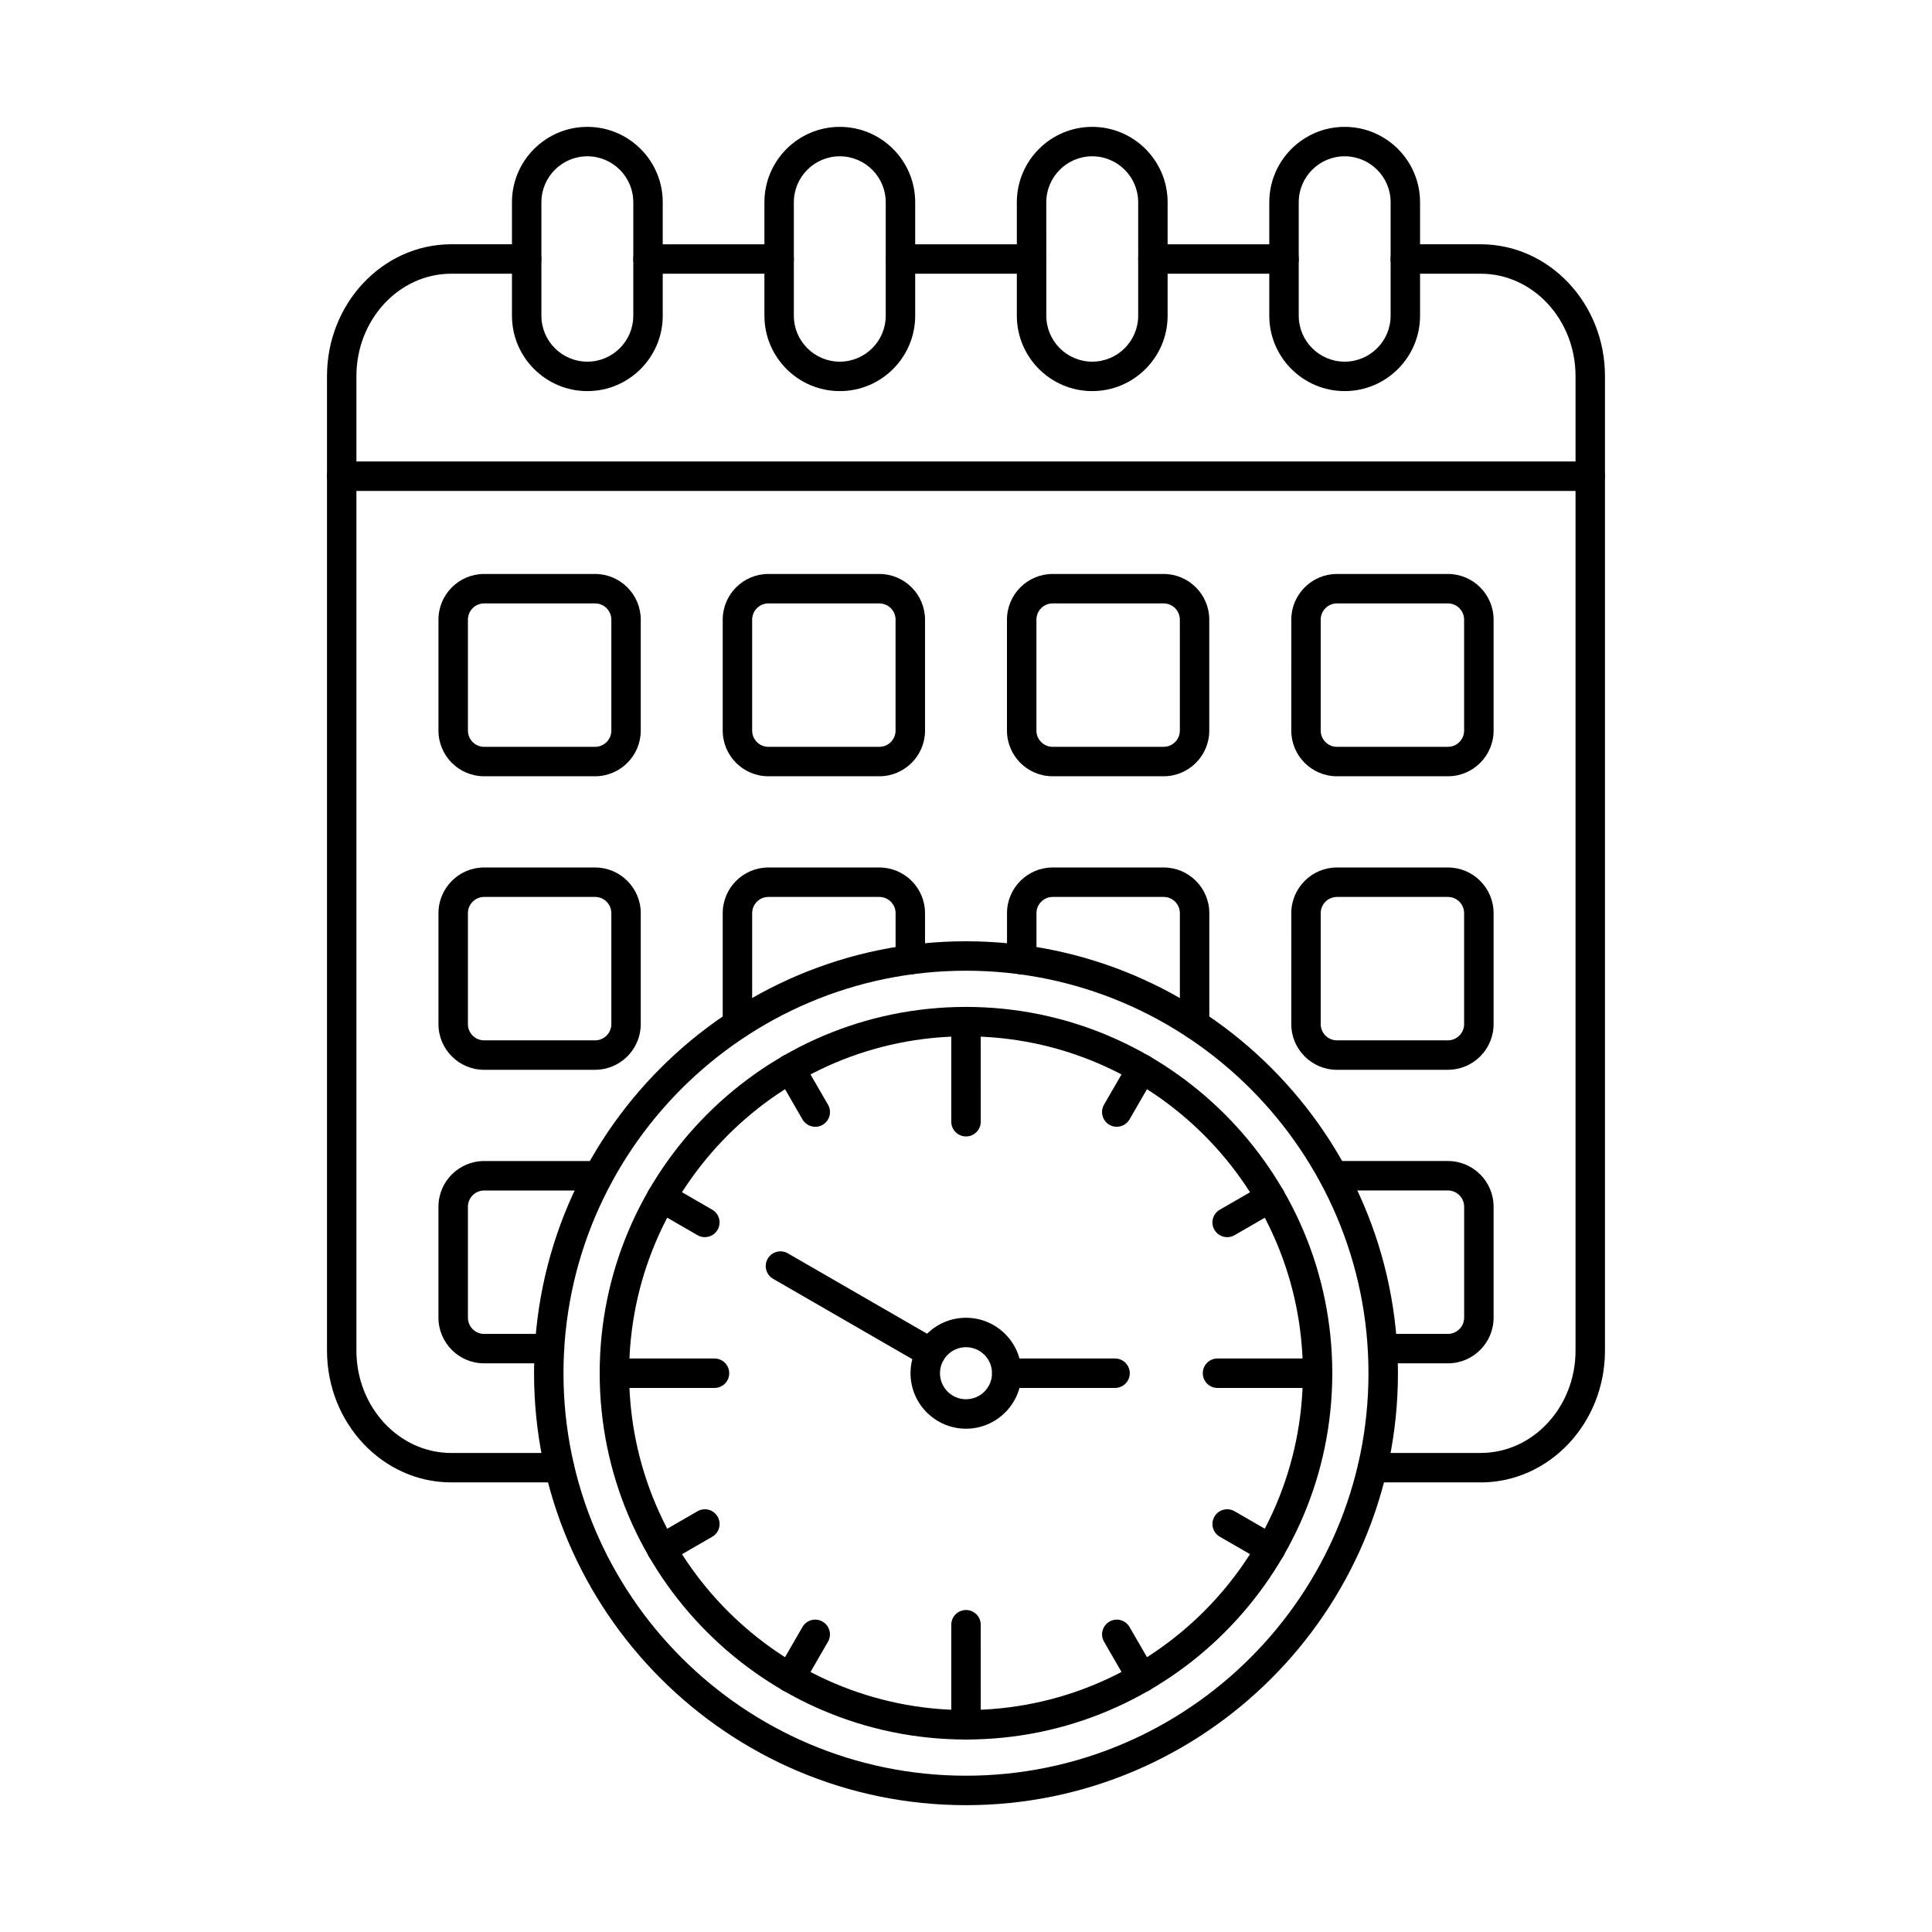 <?xml version="1.0" encoding="UTF-8"?>
<!-- Uploaded to: ICON Repo, www.svgrepo.com, Generator: ICON Repo Mixer Tools -->
<svg fill="#000000" width="800px" height="800px" version="1.1" viewBox="144 144 512 512" xmlns="http://www.w3.org/2000/svg">
 <g fill-rule="evenodd">
  <path d="m400 401.25c-58.816 0-106.67 47.852-106.67 106.67 0.004 58.812 47.852 106.66 106.67 106.66s106.66-47.852 106.66-106.66c0-58.816-47.852-106.67-106.66-106.67zm0 221.14c-63.125 0-114.47-51.348-114.47-114.47 0-63.121 51.348-114.47 114.47-114.47s114.47 51.348 114.47 114.47c0 63.121-51.348 114.47-114.47 114.47z"/>
  <path d="m400 418.64c-49.227 0-89.273 40.051-89.273 89.273 0.004 49.223 40.051 89.273 89.273 89.273s89.273-40.051 89.273-89.273c0-49.223-40.051-89.273-89.27-89.273zm0 186.35c-53.531 0-97.078-43.543-97.078-97.074s43.543-97.074 97.074-97.074 97.074 43.543 97.074 97.074-43.543 97.074-97.074 97.074z"/>
  <path d="m400 445.17c-2.152 0-3.902-1.746-3.902-3.902v-26.527c0-2.156 1.746-3.902 3.902-3.902s3.902 1.746 3.902 3.902l0.004 26.527c0 2.156-1.75 3.902-3.902 3.902z"/>
  <path d="m493.18 511.82h-26.527c-2.152 0-3.902-1.746-3.902-3.902s1.746-3.902 3.902-3.902h26.527c2.152 0 3.898 1.75 3.898 3.902 0 2.152-1.746 3.902-3.898 3.902z"/>
  <path d="m400 604.99c-2.152 0-3.902-1.746-3.902-3.902v-26.516c0-2.156 1.746-3.902 3.902-3.902s3.902 1.746 3.902 3.902l0.004 26.516c0 2.152-1.75 3.902-3.902 3.902z"/>
  <path d="m333.35 511.82h-26.516c-2.152 0-3.902-1.746-3.902-3.902s1.746-3.902 3.902-3.902h26.52c2.152 0 3.898 1.75 3.898 3.902 0.004 2.152-1.746 3.902-3.898 3.902z"/>
  <path d="m439.95 442.61c-0.66 0-1.332-0.164-1.941-0.52-1.867-1.078-2.508-3.465-1.434-5.332l6.633-11.48c1.078-1.867 3.465-2.508 5.324-1.43 1.871 1.078 2.508 3.465 1.434 5.332l-6.633 11.48c-0.719 1.25-2.031 1.949-3.383 1.949z"/>
  <path d="m469.21 471.86c-1.34 0-2.66-0.699-3.383-1.949-1.078-1.867-0.438-4.246 1.434-5.324l11.48-6.633c1.871-1.078 4.258-0.438 5.332 1.434 1.078 1.859 0.438 4.246-1.434 5.324l-11.48 6.633c-0.621 0.355-1.293 0.52-1.953 0.52z"/>
  <path d="m480.7 558.41c-0.66 0-1.332-0.172-1.953-0.527l-11.48-6.633c-1.871-1.066-2.512-3.453-1.434-5.324s3.465-2.508 5.332-1.434l11.48 6.633c1.871 1.078 2.508 3.465 1.434 5.336-0.719 1.25-2.031 1.949-3.383 1.949z"/>
  <path d="m446.6 592.51c-1.352 0-2.664-0.699-3.383-1.961l-6.633-11.48c-1.078-1.867-0.438-4.246 1.43-5.324 1.859-1.09 4.246-0.445 5.324 1.422l6.637 11.48c1.078 1.871 0.434 4.258-1.434 5.336-0.609 0.355-1.281 0.527-1.941 0.527z"/>
  <path d="m353.41 592.51c-0.66 0-1.332-0.172-1.953-0.527-1.859-1.078-2.5-3.465-1.422-5.332l6.625-11.48c1.078-1.871 3.465-2.508 5.332-1.422 1.871 1.078 2.508 3.453 1.434 5.324l-6.633 11.48c-0.723 1.262-2.035 1.961-3.383 1.961z"/>
  <path d="m319.32 558.41c-1.352 0-2.664-0.699-3.383-1.949-1.074-1.871-0.438-4.258 1.434-5.332l11.48-6.633c1.871-1.078 4.246-0.438 5.324 1.434 1.078 1.867 0.445 4.246-1.422 5.324l-11.48 6.633c-0.621 0.355-1.289 0.527-1.949 0.527z"/>
  <path d="m330.8 471.86c-0.672 0-1.34-0.164-1.949-0.52l-11.48-6.637c-1.871-1.078-2.512-3.465-1.434-5.324 1.078-1.871 3.465-2.508 5.332-1.434l11.48 6.633c1.867 1.078 2.496 3.457 1.422 5.324-0.723 1.25-2.031 1.949-3.371 1.949z"/>
  <path d="m360.05 442.61c-1.34 0-2.652-0.699-3.383-1.949l-6.625-11.48c-1.078-1.871-0.438-4.258 1.422-5.332 1.871-1.078 4.258-0.438 5.332 1.434l6.637 11.48c1.078 1.867 0.434 4.258-1.434 5.336-0.609 0.355-1.281 0.52-1.949 0.52z"/>
  <path d="m400 501.02c-3.801 0-6.898 3.098-6.898 6.898 0 3.801 3.098 6.898 6.898 6.898 3.801 0 6.898-3.098 6.898-6.898 0-3.801-3.098-6.898-6.898-6.898zm0 21.602c-8.109 0-14.703-6.594-14.703-14.699 0-8.109 6.594-14.699 14.703-14.699s14.699 6.594 14.699 14.699-6.594 14.699-14.699 14.699z"/>
  <path d="m439.5 511.82h-28.691c-2.164 0-3.902-1.746-3.902-3.902s1.738-3.902 3.902-3.902h28.691c2.156 0 3.902 1.75 3.902 3.902 0 2.152-1.746 3.902-3.902 3.902z"/>
  <path d="m390.65 506.42c-0.66 0-1.332-0.172-1.941-0.527l-39.828-22.992c-1.867-1.078-2.508-3.465-1.434-5.324 1.078-1.871 3.465-2.508 5.332-1.434l39.824 22.992c1.859 1.078 2.5 3.465 1.422 5.332-0.719 1.25-2.031 1.949-3.383 1.949z"/>
  <path d="m350.48 216.54h-34.746c-2.152 0-3.902-1.746-3.902-3.898 0.004-2.156 1.746-3.902 3.902-3.902h34.746c2.152 0 3.902 1.746 3.902 3.902 0 2.152-1.746 3.902-3.902 3.898zm66.902 0h-34.746c-2.152 0-3.902-1.746-3.902-3.898 0-2.156 1.746-3.902 3.902-3.902h34.746c2.152 0 3.898 1.746 3.898 3.902 0.004 2.152-1.746 3.902-3.898 3.898zm66.898 0h-34.742c-2.156 0-3.902-1.746-3.902-3.898 0-2.156 1.746-3.902 3.902-3.902h34.746c2.156 0 3.902 1.746 3.902 3.902 0 2.152-1.746 3.902-3.902 3.898zm-192 320.31h-28.672c-18.168 0-32.949-15.664-32.949-34.93v-258.26c0-19.262 14.781-34.93 32.945-34.93h19.965c2.152 0 3.898 1.746 3.898 3.902 0 2.152-1.746 3.902-3.902 3.902h-19.965c-13.867 0-25.145 12.172-25.145 27.129v258.26c0 14.957 11.277 27.129 25.145 27.129h28.672c2.156 0 3.902 1.75 3.902 3.902s-1.746 3.902-3.902 3.902zm244.12 0h-28.672c-2.16 0-3.902-1.746-3.902-3.902s1.738-3.902 3.902-3.902h28.672c13.859 0 25.133-12.172 25.133-27.125v-258.26c0-14.957-11.277-27.125-25.137-27.125h-19.965c-2.152 0-3.902-1.746-3.902-3.898 0-2.156 1.746-3.902 3.902-3.902h19.965c18.164 0 32.938 15.668 32.938 34.93v258.26c0 19.262-14.773 34.93-32.938 34.93z"/>
  <path d="m565.43 274.1h-330.87c-2.152 0-3.902-1.746-3.902-3.902 0-2.152 1.746-3.902 3.902-3.902h330.87c2.164 0 3.898 1.746 3.898 3.902 0 2.152-1.738 3.902-3.898 3.902z"/>
  <path d="m299.66 185.42c-6.715 0-12.184 5.457-12.184 12.172v30.082c0 6.715 5.465 12.172 12.18 12.172 6.707 0 12.172-5.457 12.172-12.172l0.004-30.082c0-6.715-5.469-12.172-12.172-12.172zm0 62.227c-11.023 0-19.984-8.961-19.984-19.973v-30.082c0-11.012 8.961-19.973 19.984-19.973 11.016 0 19.973 8.961 19.973 19.973v30.082c0 11.012-8.961 19.977-19.973 19.973z"/>
  <path d="m366.55 185.42c-6.703 0-12.172 5.457-12.172 12.172v30.082c0 6.715 5.465 12.172 12.168 12.172 6.715 0 12.18-5.457 12.18-12.172v-30.082c0-6.715-5.465-12.172-12.184-12.172zm0 62.227c-11.012 0-19.973-8.961-19.973-19.973v-30.082c0-11.012 8.961-19.973 19.973-19.973 11.027 0 19.984 8.961 19.984 19.973v30.082c0 11.012-8.961 19.977-19.984 19.973z"/>
  <path d="m433.45 185.42c-6.703 0-12.172 5.457-12.172 12.172l0.004 30.082c0 6.715 5.465 12.172 12.168 12.172 6.719 0 12.18-5.457 12.18-12.172v-30.082c0-6.715-5.469-12.172-12.184-12.172zm0 62.227c-11.012 0-19.977-8.961-19.977-19.973v-30.082c0-11.012 8.961-19.973 19.973-19.973 11.023 0 19.984 8.961 19.984 19.973v30.082c0 11.012-8.961 19.977-19.984 19.973z"/>
  <path d="m500.35 185.42c-6.715 0-12.172 5.457-12.172 12.172v30.082c0 6.715 5.457 12.172 12.172 12.172 6.715 0 12.18-5.457 12.18-12.172v-30.082c0-6.715-5.465-12.172-12.18-12.172zm0 62.227c-11.012 0-19.977-8.961-19.977-19.973v-30.082c0-11.012 8.961-19.973 19.973-19.973 11.023 0 19.984 8.961 19.984 19.973v30.082c0 11.012-8.961 19.977-19.984 19.973z"/>
  <path d="m272.3 303.91c-2.367 0-4.297 1.93-4.297 4.309v29.402c0 2.367 1.93 4.297 4.297 4.297h29.402c2.379 0 4.309-1.93 4.309-4.297v-29.402c0-2.379-1.934-4.309-4.309-4.309zm29.402 45.809h-29.402c-6.676 0-12.102-5.426-12.102-12.102v-29.402c0-6.676 5.426-12.109 12.098-12.109h29.402c6.676 0 12.109 5.438 12.109 12.109v29.402c0 6.676-5.438 12.102-12.109 12.102z"/>
  <path d="m347.63 303.91c-2.367 0-4.301 1.93-4.301 4.309v29.402c0 2.367 1.93 4.297 4.297 4.297h29.402c2.379 0 4.305-1.93 4.305-4.297v-29.402c0-2.379-1.93-4.309-4.309-4.309h-29.398zm29.402 45.809h-29.402c-6.676 0-12.102-5.426-12.102-12.102v-29.402c0-6.676 5.426-12.109 12.102-12.109h29.402c6.676 0 12.109 5.438 12.109 12.109l0.004 29.402c0 6.676-5.438 12.102-12.109 12.102z"/>
  <path d="m422.96 303.91c-2.367 0-4.297 1.93-4.297 4.309v29.402c0 2.367 1.93 4.297 4.297 4.297h29.414c2.367 0 4.297-1.93 4.297-4.297v-29.402c0-2.379-1.93-4.309-4.297-4.309zm29.414 45.809h-29.414c-6.676 0-12.102-5.426-12.102-12.102v-29.402c0-6.676 5.426-12.109 12.098-12.109h29.414c6.676 0 12.098 5.438 12.098 12.109v29.402c0 6.676-5.426 12.102-12.098 12.102z"/>
  <path d="m498.31 303.91c-2.379 0-4.309 1.93-4.309 4.309v29.402c0 2.367 1.93 4.297 4.305 4.297h29.402c2.367 0 4.297-1.93 4.297-4.297v-29.402c0-2.379-1.93-4.309-4.297-4.309h-29.402zm29.402 45.809h-29.402c-6.676 0-12.109-5.426-12.109-12.102l0.004-29.402c0-6.676 5.434-12.109 12.109-12.109h29.402c6.676 0 12.102 5.438 12.102 12.109v29.402c0 6.676-5.426 12.102-12.102 12.102z"/>
  <path d="m272.3 381.7c-2.367 0-4.297 1.93-4.297 4.297v29.41c0 2.367 1.93 4.297 4.297 4.297h29.402c2.379 0 4.309-1.93 4.309-4.297v-29.414c0-2.367-1.934-4.297-4.309-4.297h-29.402zm29.402 45.809h-29.402c-6.676 0-12.102-5.426-12.102-12.102v-29.414c0-6.664 5.426-12.102 12.098-12.102h29.402c6.676 0 12.109 5.438 12.109 12.102v29.41c0 6.676-5.438 12.102-12.109 12.102z"/>
  <path d="m339.43 419.31c-2.152 0-3.902-1.746-3.902-3.902v-29.414c0-6.664 5.426-12.102 12.102-12.102h29.402c6.676 0 12.109 5.438 12.109 12.102l0.004 12.332c0 2.152-1.75 3.902-3.902 3.902s-3.902-1.746-3.902-3.902v-12.332c0-2.367-1.93-4.297-4.309-4.297h-29.398c-2.367 0-4.301 1.93-4.301 4.297v29.41c0 2.156-1.75 3.902-3.902 3.902z"/>
  <path d="m460.58 419.31c-2.156 0-3.902-1.746-3.902-3.902v-29.414c0-2.367-1.93-4.297-4.297-4.297h-29.41c-2.367 0-4.297 1.93-4.297 4.297v12.332c0 2.152-1.746 3.902-3.902 3.902-2.152 0-3.902-1.746-3.902-3.902v-12.332c0-6.664 5.426-12.102 12.098-12.102h29.414c6.676 0 12.098 5.438 12.098 12.102v29.41c0 2.156-1.746 3.902-3.898 3.902z"/>
  <path d="m498.31 381.7c-2.379 0-4.309 1.93-4.309 4.297v29.41c0 2.367 1.93 4.297 4.305 4.297h29.402c2.367 0 4.297-1.93 4.297-4.297v-29.414c0-2.367-1.93-4.297-4.297-4.297h-29.402zm29.402 45.809h-29.402c-6.676 0-12.109-5.426-12.109-12.102l0.004-29.414c0-6.664 5.434-12.102 12.109-12.102h29.402c6.676 0 12.102 5.438 12.102 12.102v29.41c0 6.676-5.426 12.102-12.102 12.102z"/>
  <path d="m289.63 505.3h-17.332c-6.676 0-12.102-5.426-12.102-12.098v-29.414c0-6.676 5.426-12.098 12.098-12.098h29.402c0.426 0 0.844 0.023 1.262 0.062 2.144 0.223 3.699 2.144 3.477 4.289-0.215 2.141-2.125 3.699-4.277 3.477-0.141-0.012-0.305-0.02-0.457-0.02h-29.402c-2.367 0-4.297 1.93-4.297 4.297v29.41c0 2.367 1.93 4.297 4.297 4.297h17.332c2.156 0 3.902 1.75 3.902 3.902s-1.746 3.902-3.902 3.902z"/>
  <path d="m527.71 505.3h-17.34c-2.152 0-3.891-1.746-3.891-3.902 0.004-2.156 1.738-3.902 3.891-3.902h17.344c2.367 0 4.297-1.93 4.297-4.297v-29.414c0-2.367-1.93-4.297-4.297-4.297h-29.402c-0.152 0-0.305 0.012-0.449 0.02-2.141 0.234-4.062-1.32-4.297-3.465-0.223-2.144 1.332-4.062 3.477-4.289 0.418-0.051 0.844-0.07 1.27-0.07h29.402c6.676 0 12.102 5.426 12.102 12.102v29.41c0 6.676-5.426 12.102-12.102 12.102z"/>
 </g>
</svg>